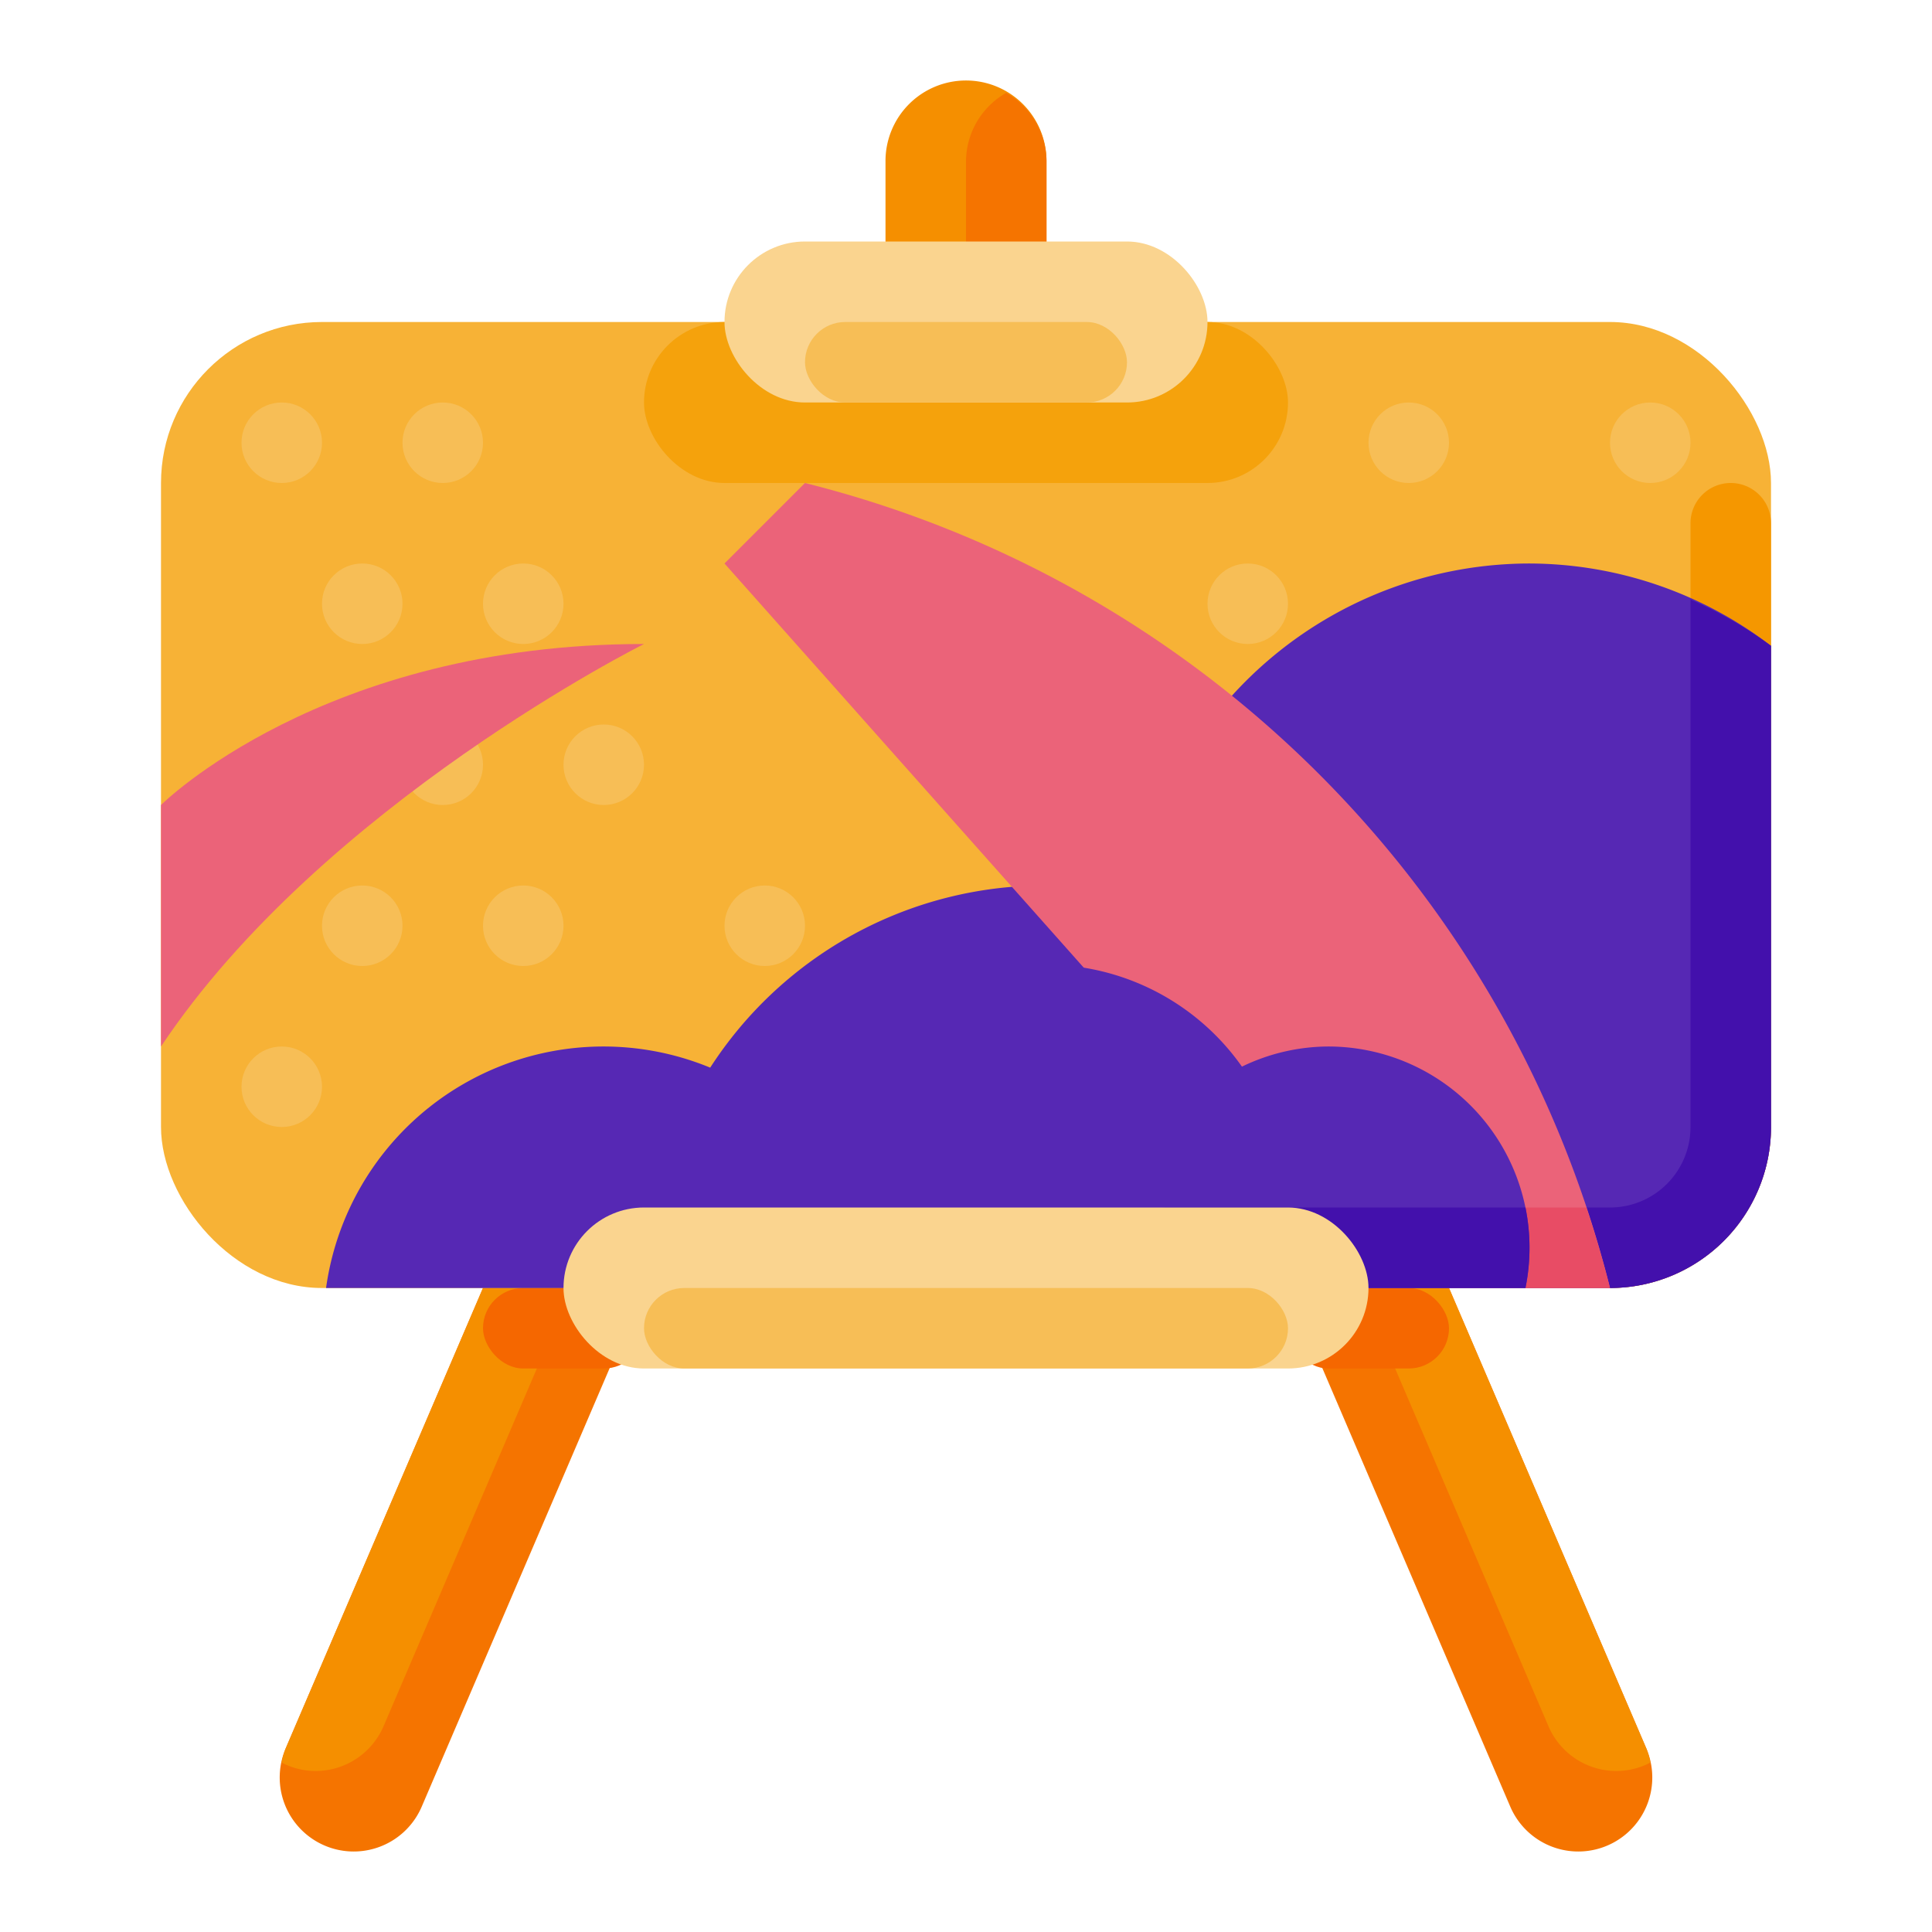 <?xml version="1.0" ?><svg viewBox="0 0 512 512" xmlns="http://www.w3.org/2000/svg"><defs><style>
      .cls-1 {
        fill: #f58f00;
      }

      .cls-2 {
        fill: #f57400;
      }

      .cls-3 {
        fill: #f7b236;
      }

      .cls-4 {
        fill: #f7be56;
      }

      .cls-5 {
        fill: #f5a20c;
      }

      .cls-6 {
        fill: #fad48f;
      }

      .cls-7 {
        fill: #f59700;
      }

      .cls-8 {
        fill: #f56700;
      }

      .cls-9 {
        fill: #5628b4;
      }

      .cls-10 {
        fill: #4310ac;
      }

      .cls-11 {
        fill: #eb6379;
      }

      .cls-12 {
        fill: #e84c65;
      }
    </style></defs><title/><g id="Painting"><g><path class="cls-1" d="M256,21.333h0a21.333,21.333,0,0,1,21.333,21.333V85.333a0,0,0,0,1,0,0H234.667a0,0,0,0,1,0,0V42.667A21.333,21.333,0,0,1,256,21.333Z"/><path class="cls-2" d="M266.667,24.603A21.026,21.026,0,0,0,256,42.667V85.333h21.333V42.667A21.026,21.026,0,0,0,266.667,24.603Z"/><rect class="cls-3" height="256" rx="42.667" ry="42.667" width="426.667" x="42.667" y="85.333"/><circle class="cls-4" cx="74.667" cy="117.333" r="10.667"/><circle class="cls-4" cx="117.333" cy="117.333" r="10.667"/><circle class="cls-4" cx="160" cy="202.667" r="10.667"/><circle class="cls-4" cx="117.333" cy="202.667" r="10.667"/><circle class="cls-4" cx="96" cy="160" r="10.667"/><circle class="cls-4" cx="138.667" cy="160" r="10.667"/><circle class="cls-4" cx="202.667" cy="245.333" r="10.667"/><circle class="cls-4" cx="373.333" cy="117.333" r="10.667"/><circle class="cls-4" cx="330.667" cy="160" r="10.667"/><circle class="cls-4" cx="437.333" cy="117.333" r="10.667"/><circle class="cls-4" cx="138.667" cy="245.333" r="10.667"/><circle class="cls-4" cx="96" cy="245.333" r="10.667"/><circle class="cls-4" cx="74.667" cy="288" r="10.667"/><rect class="cls-5" height="42.667" rx="21.333" ry="21.333" width="170.667" x="170.667" y="85.333"/><path class="cls-2" d="M170.667,341.333H128L75.714,463.334a19.608,19.608,0,0,0,18.023,27.333h0a19.608,19.608,0,0,0,18.023-11.884Z"/><path class="cls-1" d="M128,341.333l-52.286,122a19.512,19.512,0,0,0-1.074,3.767,19.382,19.382,0,0,0,8.99,2.233h.001a19.607,19.607,0,0,0,18.022-11.884l49.764-116.116Z"/><path class="cls-2" d="M341.333,341.333H384l52.286,122.001a19.608,19.608,0,0,1-18.023,27.333h0a19.608,19.608,0,0,1-18.023-11.884Z"/><path class="cls-1" d="M436.286,463.333,384,341.333H360.583l49.764,116.116a19.607,19.607,0,0,0,18.022,11.884h.001a19.382,19.382,0,0,0,8.99-2.233A19.512,19.512,0,0,0,436.286,463.333Z"/><rect class="cls-6" height="42.667" rx="21.333" ry="21.333" width="128" x="192" y="64"/><path class="cls-7" d="M458.667,128A10.666,10.666,0,0,0,448,138.667v160A21.334,21.334,0,0,1,426.667,320H309.333a10.667,10.667,0,0,0,0,21.333H426.667a42.667,42.667,0,0,0,42.667-42.667v-160A10.666,10.666,0,0,0,458.667,128Z"/><rect class="cls-8" height="21.333" rx="10.667" ry="10.667" width="42.667" x="128" y="341.333"/><rect class="cls-8" height="21.333" rx="10.667" ry="10.667" width="42.667" x="341.333" y="341.333"/><path class="cls-9" d="M405.333,149.333a106.509,106.509,0,0,0-104.789,88.033A105.481,105.481,0,0,0,188.211,282.936,74.219,74.219,0,0,0,86.409,341.333H426.667a42.667,42.667,0,0,0,42.667-42.667V171.15A105.707,105.707,0,0,0,405.333,149.333Z"/><path class="cls-10" d="M448,298.667A21.334,21.334,0,0,1,426.667,320H309.333a10.667,10.667,0,0,0,0,21.333H426.667a42.667,42.667,0,0,0,42.667-42.667V171.15A110.041,110.041,0,0,0,448,158.861Z"/><path class="cls-11" d="M192,149.333l170.667,192h64l0-0A293.198,293.198,0,0,0,213.333,128l-0,0Z"/><path class="cls-12" d="M343.703,320l18.964,21.333h64c-1.809-7.233-3.938-14.329-6.263-21.333Z"/><path class="cls-11" d="M42.667,213.333s42.667-42.667,128-42.667c0,0-85.333,42.667-128,106.667Z"/><path class="cls-9" d="M352,277.333a52.825,52.825,0,0,0-22.872,5.337,63.7,63.7,0,0,0-111.875,58.663H404.258a53.342,53.342,0,0,0-52.258-64Z"/><path class="cls-10" d="M404.258,320H309.333a10.667,10.667,0,0,0,0,21.333h94.924a53.432,53.432,0,0,0,0-21.333Z"/><rect class="cls-6" height="42.667" rx="21.333" ry="21.333" width="213.333" x="149.333" y="320"/><rect class="cls-4" height="21.333" rx="10.667" ry="10.667" width="170.667" x="170.667" y="341.333"/><rect class="cls-4" height="21.333" rx="10.667" ry="10.667" width="85.333" x="213.333" y="85.333"/></g></g></svg>